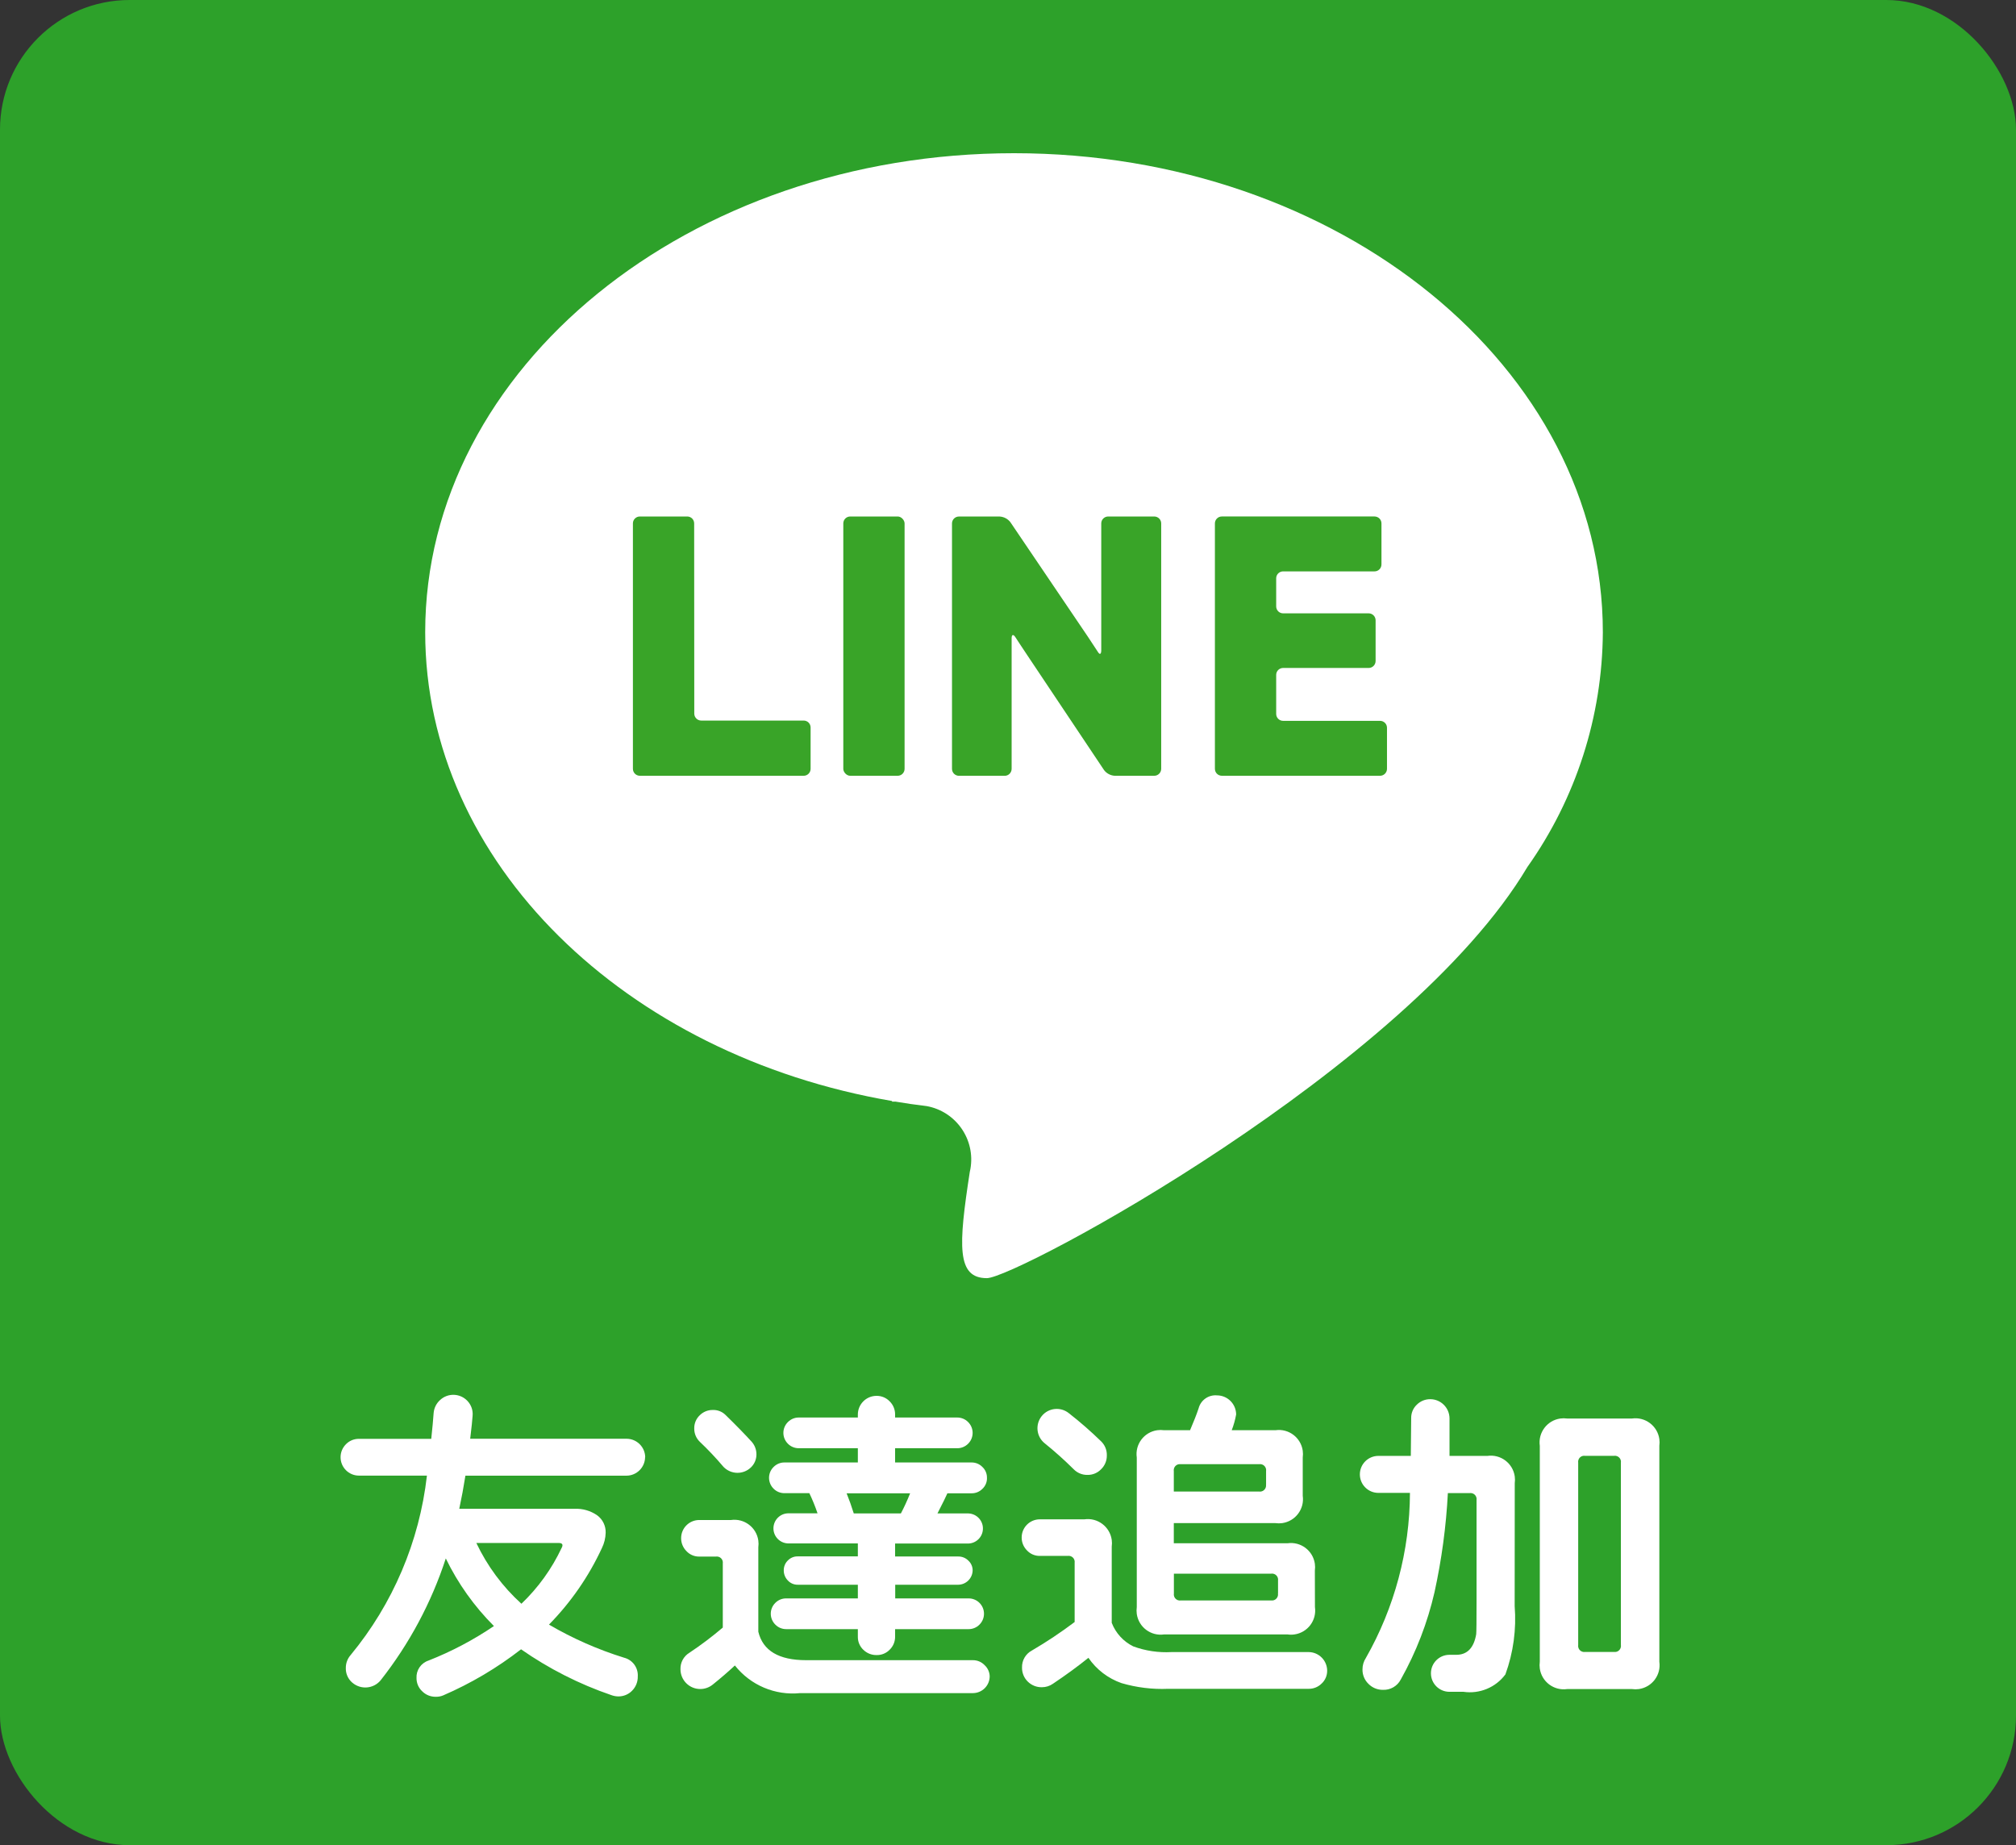 <?xml version="1.0" encoding="UTF-8"?><svg id="_レイヤー_2" xmlns="http://www.w3.org/2000/svg" width="70.831" height="64.831" viewBox="0 0 70.831 64.831"><rect x="0" y="0" width="70.831" height="64.831" fill="#333333" stroke="none"/><defs><style>.cls-1{fill:#2da12a;}.cls-1,.cls-2,.cls-3{stroke-width:0px;}.cls-2{fill:#fff;}.cls-3{fill:#39a428;}</style></defs><g id="_フッタ文字"><g id="_レイヤー_2-2"><g id="_現状ヘッダ"><rect class="cls-1" width="70.831" height="64.831" rx="4.555" ry="4.555"/><path class="cls-2" d="M22.665,51.2c-.005.356-.293.644-.649.648h-5.664c-.063.4-.135.788-.216,1.164h4.044c.284-.014.566.066.8.228.195.142.307.372.3.613-.005.187-.05.372-.133.54-.461.996-1.09,1.905-1.859,2.688.833.487,1.718.877,2.639,1.163.299.075.501.353.481.66.004.187-.068.367-.2.5-.129.132-.307.204-.492.2-.082-.002-.164-.018-.241-.047-1.126-.385-2.192-.927-3.168-1.608-.84.653-1.759,1.197-2.735,1.619-.084.035-.174.052-.265.049-.177.002-.348-.067-.473-.193-.13-.12-.202-.29-.2-.467-.014-.275.158-.526.42-.612.809-.318,1.58-.725,2.3-1.213-.692-.692-1.264-1.495-1.691-2.376-.506,1.552-1.282,3.002-2.292,4.285-.249.296-.69.334-.986.085-.012-.01-.024-.02-.035-.031-.132-.127-.205-.304-.2-.487-.002-.168.058-.33.168-.456,1.486-1.798,2.418-3.989,2.682-6.306h-2.392c-.357-.002-.644-.293-.642-.65,0-.169.068-.33.186-.45.119-.124.284-.193.456-.192h2.544c.04-.375.068-.679.084-.912.015-.172.095-.333.223-.449.273-.258.704-.246.963.027.003.003.006.006.008.009.13.141.194.331.174.522-.008.135-.036.4-.084.8h5.5c.356.004.644.292.649.648h-.004ZM19.736,54.381c.057-.112.021-.168-.107-.168h-2.893c.383.809.921,1.534,1.584,2.135.59-.563,1.07-1.231,1.416-1.969v.002Z"/><path class="cls-2" d="M34.772,58.9c-.002.324-.264.586-.588.588h-6.072c-.88.089-1.744-.277-2.292-.971-.239.224-.5.447-.779.672-.123.099-.275.154-.433.155-.384.003-.697-.306-.7-.69,0-.002,0-.003,0-.005-.008-.234.111-.455.311-.577.409-.272.802-.569,1.176-.887v-2.255c.016-.116-.065-.223-.181-.239-.019-.003-.039-.003-.058,0h-.588c-.17.003-.334-.067-.45-.192-.121-.121-.188-.285-.187-.456,0-.352.285-.637.637-.637h1.115c.464-.066.894.257.96.721.011.079.011.16,0,.239v2.965c.16.667.72,1,1.681,1h5.855c.156-.002.306.061.414.174.111.101.176.244.179.395ZM26.577,51.1c.001.172-.068.337-.192.456-.269.262-.7.255-.962-.014-.004-.004-.007-.007-.01-.011-.26-.307-.536-.599-.828-.876-.126-.122-.196-.291-.193-.467-.004-.174.066-.342.193-.462.121-.121.285-.188.456-.186.164-.007.325.054.443.168.393.383.7.7.925.947.109.122.169.281.168.445ZM34.677,51.927c.004.146-.055.286-.162.385-.1.101-.236.157-.378.155h-.851c-.032.08-.149.317-.349.708h1.092c.292.013.518.26.505.552-.012.274-.231.494-.505.505h-2.58v.456h2.22c.132-.002.26.05.353.144.098.089.153.216.151.348-.007.273-.227.493-.5.5h-2.22v.48h2.579c.142,0,.278.055.379.155.212.208.215.549.007.761-.002.002-.005.005-.007.007-.1.101-.237.158-.379.157h-2.583v.263c.002.171-.065.336-.187.456-.12.126-.287.196-.461.192-.175.004-.343-.063-.468-.185-.127-.12-.197-.288-.193-.463v-.263h-2.519c-.142,0-.278-.056-.378-.157-.212-.207-.217-.546-.01-.758.003-.003.007-.007.01-.01.1-.1.236-.156.378-.155h2.519v-.48h-2.112c-.132.002-.259-.053-.348-.15-.093-.094-.144-.222-.143-.354-.002-.131.049-.257.143-.348.091-.094.217-.147.348-.144h2.112v-.456h-2.46c-.292-.013-.518-.26-.505-.552.012-.274.231-.494.505-.505h1.044c-.082-.242-.178-.478-.288-.708h-.876c-.142,0-.278-.055-.378-.155-.212-.207-.217-.546-.01-.758.003-.003.007-.007.01-.01.1-.1.236-.157.378-.156h2.58v-.5h-2.076c-.142,0-.278-.055-.378-.155-.212-.207-.217-.546-.01-.758.003-.003.007-.007.01-.01.1-.1.236-.157.378-.156h2.076v-.1c-.002-.363.29-.659.653-.661.003,0,.005,0,.008,0,.172-.001.337.068.456.192.126.123.195.293.192.469v.1h2.183c.142,0,.279.055.379.156.212.207.217.546.01.758-.003.003-.007.007-.01.01-.101.1-.237.156-.379.155h-2.183v.5h2.687c.142-.001.278.055.378.156.108.1.167.243.162.39v-.003ZM31.977,52.467h-2.232c.088.217.172.452.252.708h1.655c.112-.212.221-.448.324-.705v-.003Z"/><path class="cls-2" d="M46.629,58.7c.002.171-.068.335-.193.451-.121.121-.285.188-.456.186h-4.943c-.552.023-1.103-.045-1.633-.2-.473-.165-.88-.476-1.163-.889-.368.297-.784.601-1.248.912-.113.079-.247.121-.385.121-.187.005-.368-.068-.5-.2-.131-.129-.203-.307-.2-.491-.008-.25.127-.483.349-.6.519-.304,1.02-.638,1.5-1v-2.084c.016-.116-.065-.223-.181-.239-.02-.003-.04-.003-.06,0h-.984c-.17.003-.333-.067-.449-.192-.121-.12-.189-.285-.187-.456,0-.351.285-.636.636-.637h1.568c.464-.066.894.257.96.721.011.079.011.16,0,.239v2.677c.14.361.409.656.756.827.43.158.888.226,1.345.2h4.819c.356.004.644.292.649.648v.006ZM38.888,51.14c.002.181-.07.355-.2.481-.126.132-.302.205-.485.2-.181.003-.355-.07-.481-.2-.324-.321-.664-.626-1.019-.912-.292-.235-.337-.662-.103-.954.235-.292.662-.337.954-.102.394.307.77.636,1.128.984.137.13.212.312.206.501v.002ZM46.2,56.466c.067.464-.255.893-.719.96-.08.012-.162.012-.242,0h-4.339c-.464.067-.893-.255-.96-.719-.011-.08-.011-.161,0-.241v-5.255c-.067-.464.255-.893.719-.96.08-.011.161-.011.241,0h.912c.128-.3.229-.553.3-.768.075-.29.349-.483.647-.456.37.001.67.301.672.671-.034.189-.086.374-.155.553h1.535c.464-.067.893.255.96.719.011.08.011.161,0,.241v1.343c.067.464-.256.894-.72.961-.08.011-.16.011-.24,0h-3.57v.708h3.995c.464-.067.894.256.961.72.011.08.011.16,0,.24l.003,1.283ZM44.483,52.166v-.48c.017-.116-.063-.224-.179-.241-.02-.003-.04-.003-.06,0h-2.764c-.116-.016-.223.065-.239.181-.003.02-.003.04,0,.06v.72h3c.116.016.223-.066.239-.182.002-.018.003-.036,0-.053l.003-.005ZM44.903,55.981v-.451c.016-.116-.065-.223-.181-.239-.019-.003-.039-.003-.058,0h-3.42v.7c-.017.116.063.224.179.241.02.003.04.003.06,0h3.181c.116.015.222-.067.237-.183.003-.021.002-.042-.001-.063l.003-.005Z"/><path class="cls-2" d="M53.217,56.43c.065.814-.046,1.632-.325,2.4-.341.46-.908.695-1.475.612h-.492c-.359,0-.65-.291-.65-.65s.291-.65.65-.65h.24c.384,0,.617-.24.7-.721.009-.055.013-.46.013-1.211v-3.51c.016-.116-.065-.223-.181-.239-.02-.003-.04-.003-.06,0h-.767c-.061,1.171-.218,2.335-.469,3.48-.247,1.075-.646,2.109-1.187,3.071-.12.231-.364.372-.624.361-.192.003-.376-.073-.51-.21-.138-.133-.214-.318-.21-.51,0-.142.041-.281.119-.4,1.007-1.768,1.541-3.766,1.549-5.8h-1.11c-.359,0-.65-.291-.65-.65s.291-.65.65-.65h1.14c.008-.544.012-.988.013-1.332-.002-.178.07-.348.2-.469.126-.125.297-.194.475-.191.369.003.668.302.672.671v1.321h1.332c.464-.066.894.257.96.721.011.079.011.16,0,.239l-.003,4.317ZM58.3,58.386c.067.464-.255.893-.719.96-.08.011-.161.011-.241,0h-2.28c-.464.066-.894-.257-.96-.721-.011-.079-.011-.16,0-.239v-7.586c-.066-.464.257-.894.721-.96.079-.011.16-.011.239,0h2.28c.464-.066.894.257.96.721.011.079.011.16,0,.239v7.586ZM56.949,57.8v-6.409c.017-.116-.064-.223-.18-.24-.02-.003-.04-.003-.06,0h-1.021c-.115-.017-.222.063-.239.178-.003.02-.003.041,0,.062v6.409c-.017.116.063.224.179.241.02.003.04.003.06,0h1.021c.116.017.223-.064.24-.18.003-.02.003-.041,0-.061Z"/><path class="cls-2" d="M56.315,22.215c0-9.3-9.263-16.832-20.688-16.832S14.939,12.919,14.939,22.215c0,8.1,7.036,14.866,16.408,16.47l-.009.02h.12c.361.061.726.114,1.095.157,1.036.185,1.726,1.176,1.541,2.212-.006.034-.013.067-.021.1-.4,2.6-.467,3.734.6,3.734,1.03,0,14.8-7.395,18.991-14.446,1.709-2.412,2.634-5.291,2.651-8.247Z"/><path class="cls-3" d="M24.389,18.39c0-.134-.109-.243-.243-.243h-1.666c-.134,0-.243.109-.243.243h0v8.623c0,.134.109.243.243.244h5.757c.134,0,.243-.11.243-.244v-1.453c0-.134-.109-.243-.243-.243h-3.6c-.134,0-.243-.109-.244-.243l-.004-6.684Z"/><rect class="cls-3" x="29.629" y="18.147" width="2.153" height="9.11" rx=".243" ry=".243"/><path class="cls-3" d="M38.692,21.95v.897c0,.134-.048.166-.109.072s-.281-.43-.356-.541l-2.727-4.03c-.091-.119-.23-.192-.379-.2h-1.43c-.134,0-.243.109-.243.243h0v8.623c0,.134.109.243.243.244h1.609c.134,0,.243-.11.243-.244v-4.589c0-.133.058-.151.131-.039l.158.242c.073.112.194.294.269.405l2.689,4.024c.09.119.229.192.378.2h1.387c.134-.001.242-.11.243-.244v-8.623c0-.134-.109-.242-.243-.243h-1.62c-.134,0-.243.109-.243.243h0v3.56Z"/><path class="cls-3" d="M45.081,25.327c-.134,0-.243-.109-.243-.243h0v-1.372c0-.134.109-.242.243-.243h3.007c.134,0,.242-.109.243-.243v-1.433c-.001-.134-.109-.242-.243-.243h-3.007c-.134,0-.243-.109-.243-.243h0v-.988c0-.134.109-.243.243-.243h3.213c.134,0,.242-.109.243-.243v-1.443c0-.134-.109-.242-.243-.243h-5.366c-.134,0-.243.109-.243.243h0v8.623c0,.134.109.243.243.244h5.56c.134,0,.243-.11.243-.244v-1.443c0-.134-.109-.242-.243-.243h-3.407Z"/></g></g></g></svg>